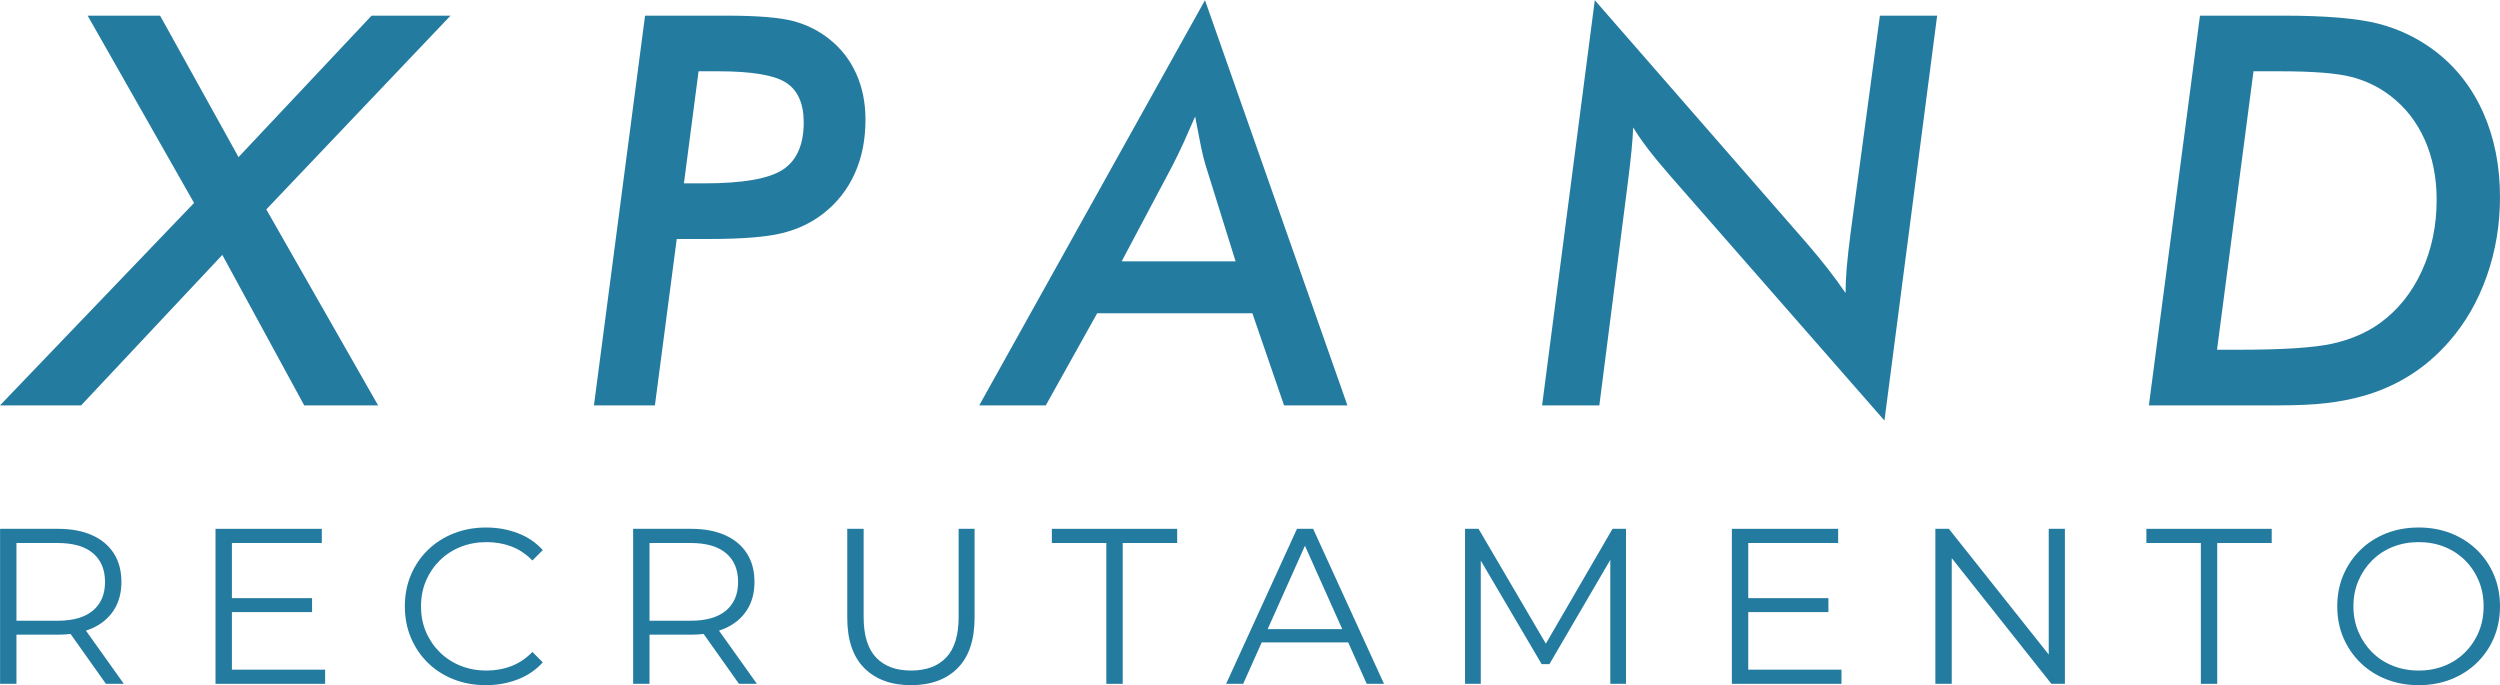 <?xml version="1.0" encoding="UTF-8"?>
<!-- Generated by Pixelmator Pro 3.6.13 -->
<svg width="3750" height="1028" viewBox="0 0 3750 1028" xmlns="http://www.w3.org/2000/svg">
    <path id="Traado" fill="#13293d" stroke="none" visibility="hidden" d="M -122.208 2823 L 4365 2823 L 4365 -1677 L -122.208 -1677 Z"/>
    <g id="Agrupar">
        <path id="path1" fill="#247ba0" stroke="none" d="M 86.463 931.089 L 24.682 931.089 L 24.682 814.501 L 86.463 814.501 C 109.713 814.501 127.372 819.601 139.44 829.785 C 151.507 839.974 157.543 854.36 157.543 872.96 C 157.543 891.346 151.507 905.626 139.44 915.81 C 127.372 925.999 109.713 931.089 86.463 931.089 M 137.944 942.545 C 152.114 936.236 163.025 927.161 170.662 915.308 C 178.304 903.471 182.122 889.353 182.122 872.96 C 182.122 856.133 178.304 841.795 170.662 829.948 C 163.025 818.105 152.114 809.025 137.944 802.716 C 123.774 796.398 106.836 793.244 87.131 793.244 L 0.108 793.244 L 0.108 1025.75 L 24.682 1025.75 L 24.682 952.012 L 87.131 952.012 C 93.689 952.012 99.906 951.63 105.852 950.932 L 158.872 1025.75 L 185.773 1025.75 L 128.925 945.972 L 137.944 942.545"/>
        <path id="path2" fill="#247ba0" stroke="none" d="M 347.86 918.133 L 468.099 918.133 L 468.099 897.21 L 347.86 897.21 L 347.86 814.501 L 482.714 814.501 L 482.714 793.244 L 323.281 793.244 L 323.281 1025.75 L 487.694 1025.75 L 487.694 1004.488 L 347.86 1004.488 Z"/>
        <path id="path3" fill="#247ba0" stroke="none" d="M 659.743 840.579 C 668.599 831.833 679.008 825.08 690.965 820.315 C 702.923 815.56 715.874 813.175 729.825 813.175 C 743.111 813.175 755.508 815.336 767.026 819.651 C 778.534 823.967 789.057 831.002 798.582 840.742 L 814.186 825.133 C 804.006 813.84 791.49 805.371 776.661 799.722 C 761.816 794.078 745.988 791.253 729.16 791.253 C 711.664 791.253 695.501 794.193 680.666 800.057 C 665.827 805.925 652.932 814.174 641.974 824.798 C 631.011 835.432 622.484 847.944 616.4 862.334 C 610.303 876.729 607.268 892.452 607.268 909.499 C 607.268 926.552 610.303 942.27 616.4 956.66 C 622.484 971.06 630.958 983.567 641.807 994.196 C 652.655 1004.825 665.497 1013.078 680.336 1018.938 C 695.166 1024.811 711.334 1027.741 728.83 1027.741 C 745.873 1027.741 761.816 1024.869 776.661 1019.105 C 791.49 1013.346 804.006 1004.825 814.186 993.531 L 798.582 977.918 C 789.057 987.663 778.534 994.75 767.026 999.18 C 755.508 1003.606 743.111 1005.819 729.825 1005.819 C 715.874 1005.819 702.923 1003.443 690.965 998.679 C 679.008 993.919 668.599 987.17 659.743 978.42 C 650.882 969.674 643.967 959.485 638.982 947.857 C 634.003 936.239 631.513 923.45 631.513 909.499 C 631.513 895.549 634.003 882.76 638.982 871.137 C 643.967 859.509 650.882 849.325 659.743 840.579"/>
        <path id="path4" fill="#247ba0" stroke="none" d="M 1036.06 931.089 L 974.28 931.089 L 974.28 814.501 L 1036.06 814.501 C 1059.311 814.501 1076.969 819.601 1089.037 829.785 C 1101.104 839.974 1107.14 854.36 1107.14 872.96 C 1107.14 891.346 1101.104 905.626 1089.037 915.81 C 1076.969 925.999 1059.311 931.089 1036.06 931.089 M 1087.541 942.545 C 1101.711 936.236 1112.622 927.161 1120.259 915.308 C 1127.901 903.471 1131.719 889.353 1131.719 872.96 C 1131.719 856.133 1127.901 841.795 1120.259 829.948 C 1112.622 818.105 1101.711 809.025 1087.541 802.716 C 1073.371 796.398 1056.434 793.244 1036.729 793.244 L 949.705 793.244 L 949.705 1025.75 L 974.28 1025.75 L 974.28 952.012 L 1036.729 952.012 C 1043.286 952.012 1049.504 951.63 1055.449 950.932 L 1108.469 1025.75 L 1135.371 1025.75 L 1078.523 945.972 L 1087.541 942.545"/>
        <path id="path5" fill="#247ba0" stroke="none" d="M 1437.953 925.442 C 1437.953 952.898 1431.75 973.157 1419.348 986.223 C 1406.951 999.289 1389.344 1005.818 1366.543 1005.818 C 1343.956 1005.818 1326.46 999.289 1314.063 986.223 C 1301.656 973.157 1295.462 952.898 1295.462 925.442 L 1295.462 793.245 L 1270.883 793.245 L 1270.883 926.436 C 1270.883 959.875 1279.404 985.114 1296.461 1002.166 C 1313.508 1019.219 1336.869 1027.74 1366.543 1027.74 C 1396.212 1027.74 1419.52 1019.219 1436.462 1002.166 C 1453.395 985.114 1461.868 959.875 1461.868 926.436 L 1461.868 793.245 L 1437.953 793.245 Z"/>
        <path id="path6" fill="#247ba0" stroke="none" d="M 1577.786 814.503 L 1659.495 814.503 L 1659.495 1025.747 L 1684.07 1025.747 L 1684.07 814.503 L 1765.779 814.503 L 1765.779 793.246 L 1577.786 793.246 Z"/>
        <path id="path7" fill="#247ba0" stroke="none" d="M 1901.471 943.709 L 1957.426 818.662 L 2013.385 943.709 Z M 1945.473 793.247 L 1839.184 1025.748 L 1864.758 1025.748 L 1892.554 963.638 L 2022.303 963.638 L 2050.098 1025.748 L 2076.006 1025.748 L 1969.718 793.247 Z"/>
        <path id="path8" fill="#247ba0" stroke="none" d="M 2318.775 965.487 L 2217.83 793.246 L 2197.571 793.246 L 2197.571 1025.748 L 2221.151 1025.748 L 2221.151 840.847 L 2312.495 996.189 L 2324.114 996.189 L 2415.453 839.786 L 2415.453 1025.748 L 2439.038 1025.748 L 2439.038 793.246 L 2418.779 793.246 Z"/>
        <path id="path9" fill="#247ba0" stroke="none" d="M 2622.374 918.133 L 2742.613 918.133 L 2742.613 897.21 L 2622.374 897.21 L 2622.374 814.501 L 2757.227 814.501 L 2757.227 793.244 L 2597.794 793.244 L 2597.794 1025.75 L 2762.207 1025.75 L 2762.207 1004.488 L 2622.374 1004.488 Z"/>
        <path id="path10" fill="#247ba0" stroke="none" d="M 3073.095 981.809 L 2923.296 793.242 L 2903.038 793.242 L 2903.038 1025.749 L 2927.617 1025.749 L 2927.617 837.211 L 3077.081 1025.749 L 3097.34 1025.749 L 3097.34 793.242 L 3073.095 793.242 Z"/>
        <path id="path11" fill="#247ba0" stroke="none" d="M 3219.568 814.503 L 3301.277 814.503 L 3301.277 1025.747 L 3325.852 1025.747 L 3325.852 814.503 L 3407.561 814.503 L 3407.561 793.246 L 3219.568 793.246 Z"/>
        <path id="path12" fill="#247ba0" stroke="none" d="M 3718.113 947.858 C 3713.238 959.486 3706.433 969.671 3697.687 978.421 C 3688.941 987.172 3678.638 993.92 3666.799 998.68 C 3654.948 1003.445 3642.053 1005.82 3628.103 1005.82 C 3614.152 1005.82 3601.196 1003.445 3589.239 998.68 C 3577.281 993.92 3566.929 987.172 3558.183 978.421 C 3549.438 969.671 3542.58 959.433 3537.595 947.696 C 3532.615 935.963 3530.121 923.231 3530.121 909.501 C 3530.121 895.551 3532.615 882.761 3537.595 871.134 C 3542.58 859.511 3549.438 849.326 3558.183 840.58 C 3566.929 831.835 3577.281 825.082 3589.239 820.317 C 3601.196 815.557 3614.152 813.172 3628.103 813.172 C 3642.053 813.172 3654.948 815.557 3666.799 820.317 C 3678.638 825.082 3688.941 831.835 3697.687 840.58 C 3706.433 849.326 3713.238 859.511 3718.113 871.134 C 3722.983 882.761 3725.421 895.551 3725.421 909.501 C 3725.421 923.451 3722.983 936.235 3718.113 947.858 M 3715.289 824.8 C 3704.33 814.171 3691.426 805.927 3676.592 800.053 C 3661.758 794.194 3645.59 791.25 3628.103 791.25 C 3610.386 791.25 3594.113 794.194 3579.274 800.053 C 3564.44 805.927 3551.541 814.228 3540.587 824.967 C 3529.623 835.71 3521.093 848.213 3515.009 862.503 C 3508.915 876.783 3505.876 892.449 3505.876 909.501 C 3505.876 926.553 3508.915 942.214 3515.009 956.499 C 3521.093 970.779 3529.623 983.291 3540.587 994.03 C 3551.541 1004.769 3564.497 1013.075 3579.442 1018.939 C 3594.391 1024.812 3610.606 1027.742 3628.103 1027.742 C 3645.59 1027.742 3661.758 1024.812 3676.592 1018.939 C 3691.426 1013.075 3704.33 1004.826 3715.289 994.192 C 3726.252 983.568 3734.774 971.056 3740.867 956.662 C 3746.951 942.271 3750 926.553 3750 909.501 C 3750 892.449 3746.951 876.73 3740.867 862.33 C 3734.774 847.945 3726.252 835.433 3715.289 824.8"/>
    </g>
    <g id="g1">
        <path id="path13" fill="#247ba0" stroke="none" d="M 1174.231 254.468 C 1153.331 268.18 1114.139 275.03 1056.639 275.03 L 1025.889 275.03 L 1047.852 106.922 L 1077.402 106.922 C 1127.714 106.922 1161.652 112.651 1179.223 124.093 C 1196.793 135.542 1205.577 155.376 1205.577 183.593 C 1205.577 217.134 1195.127 240.763 1174.231 254.468 M 1243.914 58.609 C 1227.939 45.83 1209.702 36.784 1189.206 31.451 C 1168.706 26.13 1135.164 23.468 1088.581 23.468 L 967.589 23.468 L 890.922 608.055 L 982.364 608.055 L 1015.11 358.488 L 1063.422 358.488 C 1112.939 358.488 1149.535 355.559 1173.235 349.701 C 1196.922 343.847 1217.556 333.997 1235.127 320.151 C 1255.618 304.18 1271.264 284.284 1282.043 260.455 C 1292.827 236.634 1298.218 209.68 1298.218 179.597 C 1298.218 154.042 1293.556 130.951 1284.239 110.313 C 1274.918 89.688 1261.477 72.451 1243.914 58.609"/>
        <path id="path14" fill="#247ba0" stroke="none" d="M 1758.362 249.075 C 1763.953 238.163 1769.607 226.517 1775.333 214.134 L 1792.703 174.805 L 1801.491 219.926 C 1803.883 231.375 1806.141 240.563 1808.274 247.475 L 1853.403 392.03 L 1682.495 392.03 Z M 1878.558 469.892 L 1926.07 608.055 L 2021.107 608.055 L 1807.482 0.309 L 1468.866 608.055 L 1568.691 608.055 L 1645.757 469.892 Z"/>
        <path id="path15" fill="#247ba0" stroke="none" d="M 2826.654 630.816 L 2905.717 23.466 L 2819.871 23.466 L 2775.942 348.904 C 2773.279 369.666 2771.35 386.904 2770.154 400.616 C 2768.954 414.324 2768.354 427.304 2768.354 439.545 C 2760.371 427.837 2751.717 415.987 2742.4 404.008 C 2733.079 392.029 2722.696 379.387 2711.258 366.075 L 2392.208 0.308 L 2313.146 608.054 L 2399 608.054 L 2441.721 274.233 C 2446.512 236.962 2449.175 209.279 2449.712 191.175 C 2456.096 201.554 2463.617 212.408 2472.271 223.72 C 2480.917 235.037 2492.433 248.945 2506.812 265.445 Z"/>
        <path id="path16" fill="#247ba0" stroke="none" d="M 3632.603 406.801 C 3617.69 439.281 3596.795 465.239 3569.911 484.668 C 3549.949 499.043 3526.253 509.293 3498.836 515.414 C 3471.411 521.543 3424.824 524.597 3359.078 524.597 L 3325.536 524.597 L 3380.245 106.922 L 3419.374 106.922 C 3469.153 106.922 3504.953 109.722 3526.791 115.305 C 3548.607 120.897 3568.178 130.351 3585.482 143.656 C 3607.844 160.701 3625.015 182.593 3636.995 209.347 C 3648.974 236.097 3654.965 266.247 3654.965 299.789 C 3654.965 338.656 3647.507 374.326 3632.603 406.801 M 3724.845 169.014 C 3708.074 131.351 3683.978 100.535 3652.57 76.572 C 3627.278 57.41 3599.061 43.768 3567.92 35.643 C 3536.77 27.531 3488.853 23.468 3424.166 23.468 L 3299.978 23.468 L 3223.311 608.055 L 3417.778 608.055 C 3446.528 608.055 3470.545 606.926 3489.849 604.66 C 3509.149 602.401 3527.315 598.868 3544.353 594.076 C 3569.911 586.889 3593.536 576.443 3615.232 562.735 C 3636.928 549.026 3656.428 532.185 3673.732 512.218 C 3698.224 484.268 3717.057 451.526 3730.236 413.993 C 3743.416 376.459 3749.999 337.064 3749.999 295.797 C 3749.999 248.947 3741.615 206.685 3724.845 169.014"/>
        <path id="path17" fill="#247ba0" stroke="none" d="M 357.806 235.662 L 240.115 23.466 L 131.465 23.466 L 291.09 304.416 L -0.002 608.053 L 121.69 608.053 L 333.469 382.353 L 456.327 608.053 L 567.148 608.053 L 399.448 314.107 L 675.798 23.466 L 557.369 23.466 Z"/>
    </g>
</svg>
